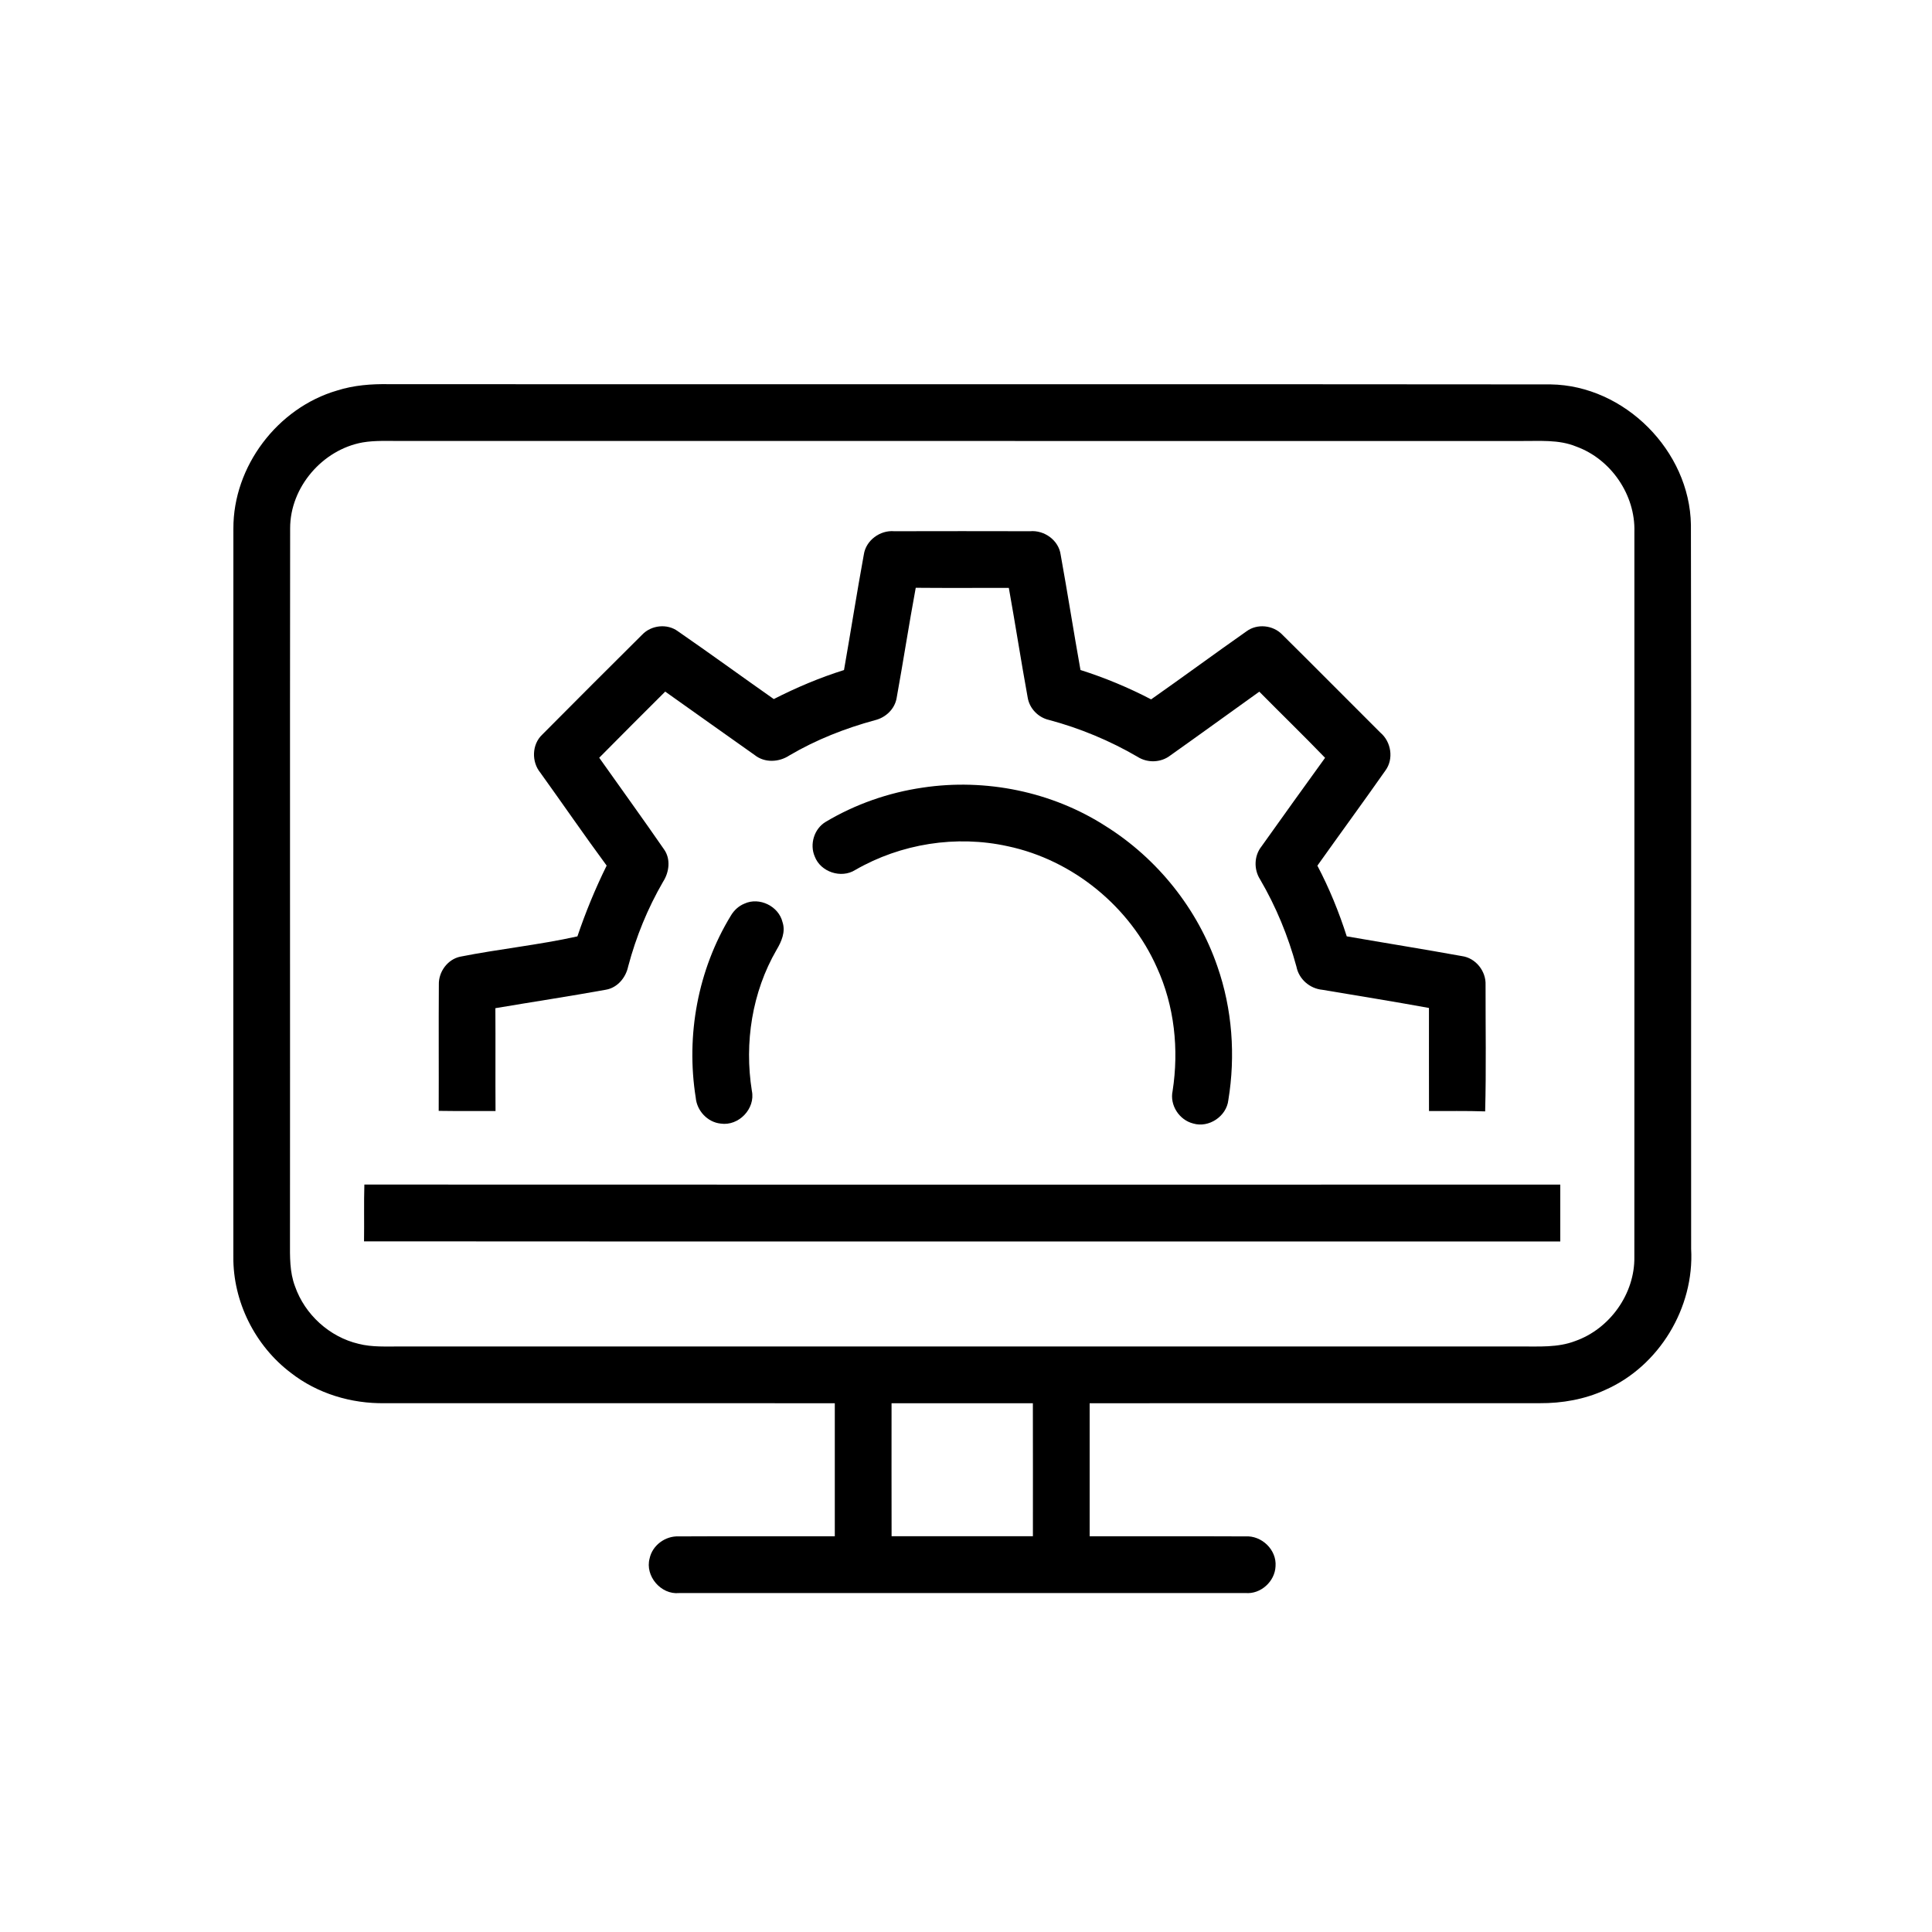 <?xml version="1.0" encoding="UTF-8" ?>
<!DOCTYPE svg PUBLIC "-//W3C//DTD SVG 1.1//EN" "http://www.w3.org/Graphics/SVG/1.1/DTD/svg11.dtd">
<svg width="512pt" height="512pt" viewBox="0 0 512 512" version="1.1" xmlns="http://www.w3.org/2000/svg">
<g id="#000000ff">
<path fill="#000000" opacity="1.00" d=" M 89.34 103.49 C 93.76 102.08 98.43 101.73 103.05 101.81 C 205.68 101.88 308.30 101.76 410.93 101.87 C 430.53 102.14 447.79 119.49 448.11 139.06 C 448.25 203.03 448.12 267.00 448.17 330.96 C 449.04 346.53 439.71 362.05 425.40 368.34 C 419.98 370.85 413.97 371.90 408.01 371.86 C 368.27 371.88 328.52 371.85 288.77 371.87 C 288.76 383.62 288.76 395.37 288.77 407.13 C 302.52 407.16 316.27 407.09 330.01 407.16 C 334.35 406.87 338.38 410.71 338.03 415.10 C 337.86 419.10 334.10 422.53 330.07 422.17 C 280.03 422.19 229.99 422.16 179.95 422.18 C 175.16 422.65 170.90 417.67 172.15 413.02 C 172.88 409.51 176.33 407.00 179.87 407.16 C 193.65 407.08 207.44 407.17 221.23 407.13 C 221.24 395.37 221.24 383.62 221.23 371.87 C 181.48 371.85 141.73 371.88 101.98 371.86 C 93.09 372.01 84.10 369.31 77.07 363.81 C 67.58 356.64 61.72 344.91 61.84 333.00 C 61.82 268.69 61.81 204.39 61.85 140.09 C 61.79 123.60 73.54 108.09 89.34 103.49 M 96.14 117.24 C 85.48 119.14 76.88 129.11 76.89 140.00 C 76.81 203.01 76.90 266.02 76.85 329.03 C 76.84 333.00 76.74 337.11 78.18 340.89 C 80.78 348.36 87.32 354.32 95.04 356.13 C 98.63 357.05 102.37 356.81 106.05 356.83 C 205.04 356.83 304.04 356.82 403.03 356.83 C 407.84 356.80 412.82 357.16 417.41 355.40 C 426.62 352.18 433.30 342.83 433.12 333.03 C 433.15 269.01 433.13 204.98 433.13 140.96 C 433.42 131.16 426.94 121.69 417.74 118.35 C 413.06 116.41 407.91 116.92 402.97 116.87 C 304.00 116.86 205.04 116.87 106.07 116.86 C 102.76 116.88 99.42 116.69 96.14 117.24 M 236.27 371.88 C 236.27 383.63 236.25 395.37 236.28 407.12 C 248.76 407.14 261.25 407.14 273.73 407.12 C 273.72 395.37 273.76 383.62 273.72 371.88 C 261.23 371.86 248.75 371.86 236.27 371.88 Z" />
<path fill="#000000" opacity="1.00" d=" M 228.92 146.98 C 229.47 143.19 233.23 140.45 236.99 140.78 C 248.98 140.75 260.98 140.75 272.98 140.78 C 276.76 140.44 280.58 143.19 281.09 147.02 C 282.93 157.19 284.52 167.40 286.34 177.56 C 292.79 179.60 299.05 182.21 305.06 185.34 C 313.53 179.40 321.86 173.25 330.33 167.31 C 333.16 165.20 337.40 165.65 339.82 168.19 C 348.54 176.80 357.14 185.53 365.83 194.17 C 368.70 196.60 369.40 201.15 367.14 204.21 C 361.21 212.66 355.10 220.99 349.12 229.41 C 352.27 235.40 354.84 241.69 356.90 248.14 C 367.08 249.91 377.28 251.54 387.45 253.38 C 391.09 253.89 393.84 257.37 393.69 261.01 C 393.67 272.18 393.88 283.36 393.58 294.53 C 388.62 294.36 383.66 294.46 378.70 294.43 C 378.66 285.33 378.71 276.22 378.69 267.12 C 369.30 265.41 359.88 263.89 350.47 262.31 C 347.11 262.00 344.22 259.50 343.57 256.17 C 341.37 248.07 338.16 240.26 333.92 233.02 C 332.25 230.39 332.34 226.80 334.29 224.34 C 339.89 216.48 345.50 208.64 351.16 200.83 C 345.44 194.90 339.52 189.16 333.73 183.30 C 325.87 188.92 318.06 194.60 310.18 200.18 C 307.67 202.14 304.08 202.26 301.41 200.53 C 294.09 196.27 286.21 192.99 278.03 190.80 C 275.16 190.16 272.83 187.78 272.35 184.87 C 270.59 175.20 269.09 165.48 267.35 155.80 C 259.13 155.78 250.90 155.85 242.68 155.77 C 240.88 165.48 239.38 175.25 237.62 184.97 C 237.13 187.90 234.71 190.18 231.87 190.86 C 223.96 193.01 216.28 196.03 209.21 200.19 C 206.45 202.02 202.65 202.22 199.99 200.09 C 192.08 194.51 184.19 188.88 176.29 183.28 C 170.45 189.12 164.59 194.93 158.80 200.81 C 164.51 208.89 170.32 216.90 175.94 225.04 C 177.81 227.62 177.36 231.13 175.71 233.69 C 171.64 240.71 168.55 248.28 166.47 256.12 C 165.85 259.07 163.66 261.74 160.60 262.28 C 150.85 264.05 141.05 265.52 131.28 267.18 C 131.34 276.27 131.26 285.36 131.32 294.44 C 126.30 294.42 121.28 294.47 116.26 294.39 C 116.31 283.23 116.22 272.07 116.30 260.91 C 116.21 257.56 118.59 254.27 121.91 253.54 C 132.23 251.49 142.78 250.43 153.02 248.15 C 155.19 241.73 157.77 235.47 160.77 229.39 C 154.79 221.28 149.08 212.96 143.20 204.78 C 140.83 201.90 140.93 197.31 143.67 194.71 C 152.46 185.84 161.31 177.02 170.17 168.21 C 172.58 165.66 176.81 165.19 179.65 167.29 C 188.18 173.18 196.57 179.30 205.06 185.26 C 211.05 182.21 217.25 179.58 223.67 177.57 C 225.46 167.38 227.06 157.15 228.92 146.98 Z" />
<path fill="#000000" opacity="1.00" d=" M 244.50 208.73 C 261.19 206.21 278.82 209.79 293.04 218.95 C 306.71 227.52 317.38 240.84 322.62 256.11 C 326.57 267.43 327.46 279.74 325.52 291.55 C 325.04 295.83 320.35 298.98 316.21 297.74 C 312.52 296.82 309.95 292.89 310.75 289.13 C 312.46 278.11 311.25 266.58 306.59 256.40 C 299.43 240.27 284.33 227.91 267.06 224.26 C 253.41 221.25 238.75 223.57 226.65 230.55 C 222.92 232.90 217.46 231.09 215.91 226.97 C 214.51 223.73 215.77 219.61 218.82 217.80 C 226.66 213.12 235.46 210.05 244.50 208.73 Z" />
<path fill="#000000" opacity="1.00" d=" M 197.29 239.47 C 201.25 237.64 206.38 240.16 207.38 244.39 C 208.24 246.96 207.09 249.55 205.79 251.73 C 199.31 262.92 197.22 276.36 199.25 289.07 C 200.26 293.82 195.72 298.50 190.97 297.76 C 187.49 297.40 184.68 294.35 184.38 290.91 C 181.74 274.40 184.94 256.97 193.67 242.68 C 194.50 241.26 195.75 240.09 197.29 239.47 Z" />
<path fill="#000000" opacity="1.00" d=" M 96.47 328.97 C 96.55 323.95 96.41 318.93 96.56 313.92 C 202.20 313.97 307.85 313.95 413.49 313.93 C 413.50 318.95 413.50 323.97 413.49 329.00 C 307.82 328.99 202.14 329.05 96.47 328.97 Z" />
</g>
</svg>
